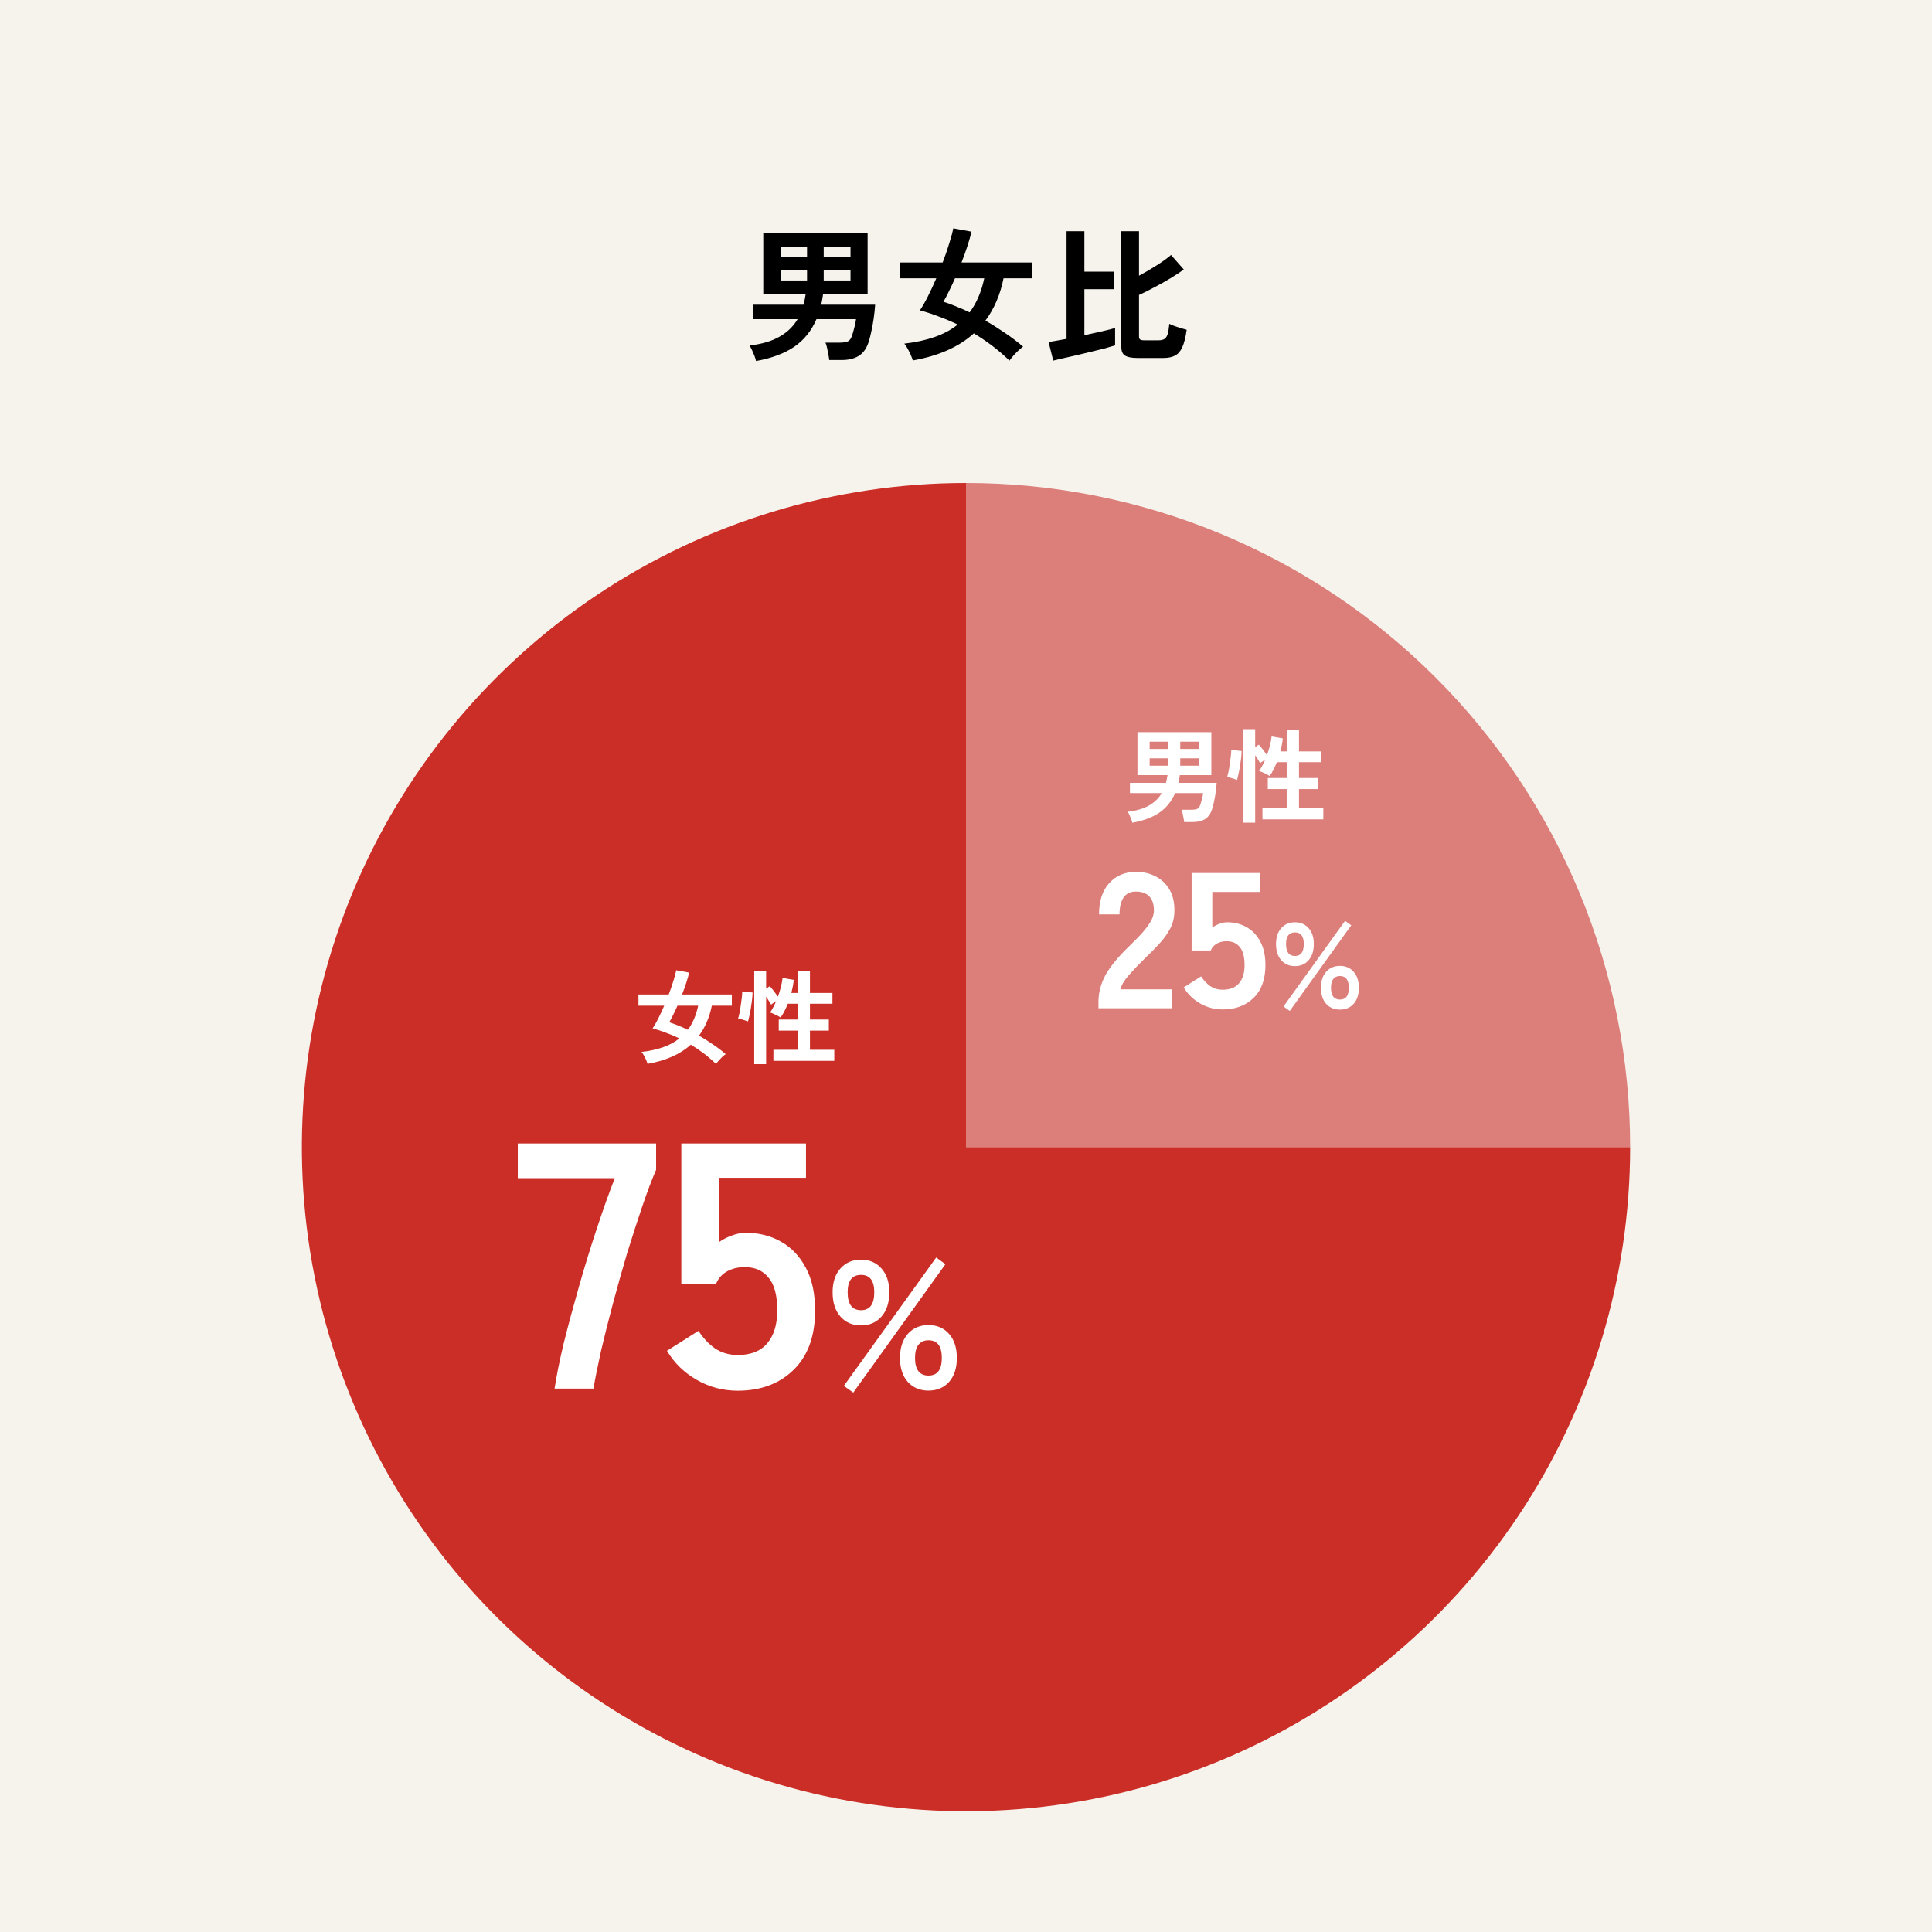 <svg width="320" height="320" viewBox="0 0 320 320" fill="none" xmlns="http://www.w3.org/2000/svg">
<rect width="320" height="320" fill="#F6F2EC"/>
<path d="M125.224 59.8C125.176 59.56 125.088 59.272 124.96 58.936C124.832 58.616 124.696 58.296 124.552 57.976C124.408 57.656 124.272 57.408 124.144 57.232C126.176 56.992 127.832 56.504 129.112 55.768C130.408 55.032 131.408 54.064 132.112 52.864H124.672V50.464H133.096C133.176 50.176 133.24 49.888 133.288 49.6C133.352 49.296 133.408 48.984 133.456 48.664H126.424V38.608H143.704V48.664H136.336C136.288 48.968 136.24 49.272 136.192 49.576C136.144 49.88 136.08 50.176 136 50.464H144.952C144.904 51.2 144.824 51.96 144.712 52.744C144.6 53.512 144.464 54.256 144.304 54.976C144.16 55.68 143.992 56.304 143.8 56.848C143.448 57.84 142.904 58.552 142.168 58.984C141.448 59.416 140.536 59.632 139.432 59.632H137.344C137.328 59.392 137.28 59.08 137.2 58.696C137.136 58.328 137.064 57.96 136.984 57.592C136.904 57.224 136.816 56.944 136.72 56.752H139.048C139.72 56.752 140.2 56.672 140.488 56.512C140.776 56.352 141 56.008 141.16 55.48C141.288 55.08 141.408 54.648 141.52 54.184C141.648 53.72 141.736 53.28 141.784 52.864H135.232C134.4 54.8 133.168 56.328 131.536 57.448C129.904 58.552 127.8 59.336 125.224 59.8ZM136.432 46.456H140.872V44.728H136.432V46.456ZM129.28 46.456H133.672V44.728H129.28V46.456ZM136.432 42.544H140.872V40.84H136.432V42.544ZM129.28 42.544H133.672V40.84H129.28V42.544ZM167.2 59.728C166.272 58.832 165.312 58.008 164.32 57.256C163.328 56.504 162.32 55.824 161.296 55.216C158.832 57.456 155.464 58.952 151.192 59.704C151.112 59.448 151 59.144 150.856 58.792C150.712 58.456 150.544 58.12 150.352 57.784C150.176 57.432 149.984 57.144 149.776 56.92C151.68 56.696 153.36 56.328 154.816 55.816C156.288 55.304 157.56 54.616 158.632 53.752C157.56 53.24 156.496 52.792 155.44 52.408C154.4 52.008 153.376 51.672 152.368 51.4C152.8 50.76 153.248 49.976 153.712 49.048C154.176 48.12 154.632 47.136 155.08 46.096H149.056V43.48H156.136C156.568 42.344 156.936 41.272 157.24 40.264C157.56 39.256 157.776 38.44 157.888 37.816L160.912 38.368C160.752 39.056 160.528 39.848 160.24 40.744C159.952 41.624 159.624 42.536 159.256 43.48H170.896V46.096H166.216C165.672 48.8 164.672 51.136 163.216 53.104C164.304 53.728 165.384 54.408 166.456 55.144C167.528 55.864 168.528 56.624 169.456 57.424C169.248 57.568 169 57.768 168.712 58.024C168.424 58.296 168.144 58.584 167.872 58.888C167.6 59.192 167.376 59.472 167.2 59.728ZM160.6 51.736C161.736 50.232 162.544 48.352 163.024 46.096H158.176C157.856 46.832 157.528 47.536 157.192 48.208C156.872 48.88 156.56 49.472 156.256 49.984C156.944 50.192 157.648 50.448 158.368 50.752C159.104 51.04 159.848 51.368 160.6 51.736ZM188.416 59.296C187.44 59.296 186.744 59.16 186.328 58.888C185.928 58.632 185.728 58.16 185.728 57.472V38.296H188.656V45.664C189.648 45.136 190.632 44.56 191.608 43.936C192.584 43.312 193.368 42.744 193.96 42.232L196.072 44.632C195.512 45.048 194.8 45.52 193.936 46.048C193.088 46.56 192.192 47.064 191.248 47.56C190.32 48.056 189.456 48.488 188.656 48.856V55.72C188.656 55.96 188.712 56.128 188.824 56.224C188.952 56.32 189.192 56.368 189.544 56.368H191.896C192.328 56.368 192.656 56.288 192.88 56.128C193.12 55.968 193.296 55.696 193.408 55.312C193.52 54.912 193.608 54.352 193.672 53.632C193.88 53.744 194.16 53.864 194.512 53.992C194.864 54.12 195.224 54.24 195.592 54.352C195.976 54.464 196.296 54.552 196.552 54.616C196.376 55.864 196.136 56.824 195.832 57.496C195.528 58.168 195.128 58.632 194.632 58.888C194.136 59.16 193.488 59.296 192.688 59.296H188.416ZM174.448 59.728L173.68 56.656C174 56.608 174.416 56.536 174.928 56.44C175.44 56.344 176.016 56.24 176.656 56.128V38.296H179.608V44.992H184.48V47.896H179.608V55.528C180.632 55.304 181.6 55.088 182.512 54.88C183.424 54.672 184.152 54.488 184.696 54.328V57.208C184.248 57.352 183.672 57.52 182.968 57.712C182.28 57.888 181.528 58.072 180.712 58.264C179.912 58.456 179.112 58.648 178.312 58.84C177.512 59.032 176.768 59.2 176.08 59.344C175.408 59.504 174.864 59.632 174.448 59.728Z" fill="black"/>
<path d="M160 80C174.445 80 188.749 82.845 202.095 88.373C215.441 93.901 227.567 102.004 237.782 112.218C247.996 122.433 256.099 134.559 261.627 147.905C267.155 161.251 270 175.555 270 190L160 190L160 80Z" fill="#DC7E79"/>
<path d="M270 190C270 211.756 263.549 233.023 251.462 251.113C239.375 269.202 222.195 283.301 202.095 291.627C181.995 299.952 159.878 302.131 138.54 297.886C117.202 293.642 97.602 283.166 82.218 267.782C66.835 252.398 56.358 232.798 52.114 211.46C47.869 190.122 50.048 168.005 58.373 147.905C66.699 127.805 80.798 110.625 98.887 98.538C116.977 86.451 138.244 80 160 80L160 190L270 190Z" fill="#CB2E27"/>
<path d="M118.6 176.224C117.943 175.589 117.263 175.006 116.56 174.473C115.857 173.94 115.143 173.459 114.418 173.028C112.673 174.615 110.287 175.674 107.261 176.207C107.204 176.026 107.125 175.81 107.023 175.561C106.921 175.323 106.802 175.085 106.666 174.847C106.541 174.598 106.405 174.394 106.258 174.235C107.607 174.076 108.797 173.816 109.828 173.453C110.871 173.09 111.772 172.603 112.531 171.991C111.772 171.628 111.018 171.311 110.27 171.039C109.533 170.756 108.808 170.518 108.094 170.325C108.4 169.872 108.717 169.316 109.046 168.659C109.375 168.002 109.698 167.305 110.015 166.568H105.748V164.715H110.763C111.069 163.91 111.33 163.151 111.545 162.437C111.772 161.723 111.925 161.145 112.004 160.703L114.146 161.094C114.033 161.581 113.874 162.142 113.67 162.777C113.466 163.4 113.234 164.046 112.973 164.715H121.218V166.568H117.903C117.518 168.483 116.809 170.138 115.778 171.532C116.549 171.974 117.314 172.456 118.073 172.977C118.832 173.487 119.541 174.025 120.198 174.592C120.051 174.694 119.875 174.836 119.671 175.017C119.467 175.21 119.269 175.414 119.076 175.629C118.883 175.844 118.725 176.043 118.6 176.224ZM113.925 170.563C114.73 169.498 115.302 168.166 115.642 166.568H112.208C111.981 167.089 111.749 167.588 111.511 168.064C111.284 168.54 111.063 168.959 110.848 169.322C111.335 169.469 111.834 169.651 112.344 169.866C112.865 170.07 113.392 170.302 113.925 170.563ZM124.924 176.258V160.771H126.896V163.746L127.508 163.338C127.701 163.553 127.927 163.831 128.188 164.171C128.449 164.511 128.67 164.811 128.851 165.072C129.044 164.539 129.208 164.007 129.344 163.474C129.48 162.93 129.571 162.431 129.616 161.978L131.469 162.301C131.435 162.652 131.384 163.009 131.316 163.372C131.248 163.735 131.169 164.097 131.078 164.46H132.115V160.873H134.155V164.46H137.878V166.245H134.155V168.863H137.283V170.699H134.155V173.878H138.184V175.714H128.103V173.878H132.115V170.699H128.987V168.863H132.115V166.245H130.483C130.143 167.118 129.746 167.883 129.293 168.54C129.157 168.438 128.981 168.33 128.766 168.217C128.551 168.104 128.33 168.002 128.103 167.911C127.888 167.809 127.701 167.741 127.542 167.707C127.916 167.174 128.256 166.534 128.562 165.786L127.712 166.398C127.621 166.217 127.502 166.013 127.355 165.786C127.208 165.548 127.055 165.316 126.896 165.089V176.258H124.924ZM123.887 169.186C123.762 169.129 123.592 169.067 123.377 168.999C123.173 168.931 122.963 168.869 122.748 168.812C122.544 168.755 122.38 168.716 122.255 168.693C122.334 168.444 122.414 168.126 122.493 167.741C122.572 167.344 122.64 166.925 122.697 166.483C122.765 166.041 122.822 165.622 122.867 165.225C122.912 164.817 122.935 164.477 122.935 164.205L124.652 164.392C124.641 164.777 124.607 165.214 124.55 165.701C124.493 166.177 124.425 166.647 124.346 167.112C124.267 167.577 124.182 167.996 124.091 168.37C124.012 168.744 123.944 169.016 123.887 169.186Z" fill="white"/>
<path d="M91.853 230C92.162 227.951 92.665 225.457 93.361 222.518C94.095 219.579 94.927 216.486 95.855 213.238C96.783 209.951 97.769 206.742 98.813 203.61C99.857 200.439 100.862 197.617 101.829 195.142H85.763V189.4H108.673V193.75C107.938 195.451 107.165 197.501 106.353 199.898C105.541 202.295 104.709 204.867 103.859 207.612C103.047 210.357 102.273 213.103 101.539 215.848C100.804 218.593 100.147 221.203 99.567 223.678C99.025 226.114 98.6 228.221 98.291 230H91.853ZM122.188 230.348C119.752 230.348 117.49 229.749 115.402 228.55C113.314 227.351 111.67 225.747 110.472 223.736L115.692 220.43C116.465 221.629 117.374 222.595 118.418 223.33C119.5 224.065 120.757 224.432 122.188 224.432C124.353 224.432 125.977 223.794 127.06 222.518C128.181 221.203 128.742 219.386 128.742 217.066C128.742 214.553 128.258 212.735 127.292 211.614C126.364 210.454 125.049 209.874 123.348 209.874C122.265 209.874 121.298 210.106 120.448 210.57C119.597 211.034 118.978 211.73 118.592 212.658H112.85V189.4H133.498V195.084H119.056V205.756C119.713 205.292 120.428 204.925 121.202 204.654C121.975 204.345 122.748 204.19 123.522 204.19C125.687 204.19 127.62 204.673 129.322 205.64C131.062 206.607 132.434 208.037 133.44 209.932C134.484 211.827 135.006 214.205 135.006 217.066C135.006 221.281 133.826 224.548 131.468 226.868C129.109 229.188 126.016 230.348 122.188 230.348ZM142.616 219.53C141.196 219.53 140.056 219.04 139.196 218.06C138.336 217.08 137.906 215.74 137.906 214.04C137.906 212.38 138.336 211.07 139.196 210.11C140.056 209.13 141.196 208.64 142.616 208.64C144.016 208.64 145.146 209.13 146.006 210.11C146.866 211.07 147.296 212.38 147.296 214.04C147.296 215.74 146.866 217.08 146.006 218.06C145.146 219.04 144.016 219.53 142.616 219.53ZM153.776 230.33C152.376 230.33 151.236 229.85 150.356 228.89C149.496 227.91 149.066 226.59 149.066 224.93C149.066 223.25 149.496 221.92 150.356 220.94C151.236 219.96 152.376 219.47 153.776 219.47C155.196 219.47 156.336 219.96 157.196 220.94C158.056 221.92 158.486 223.25 158.486 224.93C158.486 226.59 158.056 227.91 157.196 228.89C156.336 229.85 155.196 230.33 153.776 230.33ZM141.326 230.66L139.766 229.55L155.066 208.28L156.596 209.39L141.326 230.66ZM153.776 227.84C155.256 227.84 155.996 226.87 155.996 224.93C155.996 222.97 155.256 221.99 153.776 221.99C153.076 221.99 152.526 222.24 152.126 222.74C151.746 223.22 151.556 223.95 151.556 224.93C151.556 225.89 151.746 226.62 152.126 227.12C152.526 227.6 153.076 227.84 153.776 227.84ZM142.616 217.01C144.076 217.01 144.806 216.02 144.806 214.04C144.806 212.12 144.076 211.16 142.616 211.16C141.136 211.16 140.396 212.12 140.396 214.04C140.396 216.02 141.136 217.01 142.616 217.01Z" fill="white"/>
<path d="M187.547 136.275C187.513 136.105 187.451 135.901 187.36 135.663C187.269 135.436 187.173 135.21 187.071 134.983C186.969 134.756 186.873 134.581 186.782 134.456C188.221 134.286 189.394 133.94 190.301 133.419C191.219 132.898 191.927 132.212 192.426 131.362H187.156V129.662H193.123C193.18 129.458 193.225 129.254 193.259 129.05C193.304 128.835 193.344 128.614 193.378 128.387H188.397V121.264H200.637V128.387H195.418C195.384 128.602 195.35 128.818 195.316 129.033C195.282 129.248 195.237 129.458 195.18 129.662H201.521C201.487 130.183 201.43 130.722 201.351 131.277C201.272 131.821 201.175 132.348 201.062 132.858C200.96 133.357 200.841 133.799 200.705 134.184C200.456 134.887 200.07 135.391 199.549 135.697C199.039 136.003 198.393 136.156 197.611 136.156H196.132C196.121 135.986 196.087 135.765 196.03 135.493C195.985 135.232 195.934 134.972 195.877 134.711C195.82 134.45 195.758 134.252 195.69 134.116H197.339C197.815 134.116 198.155 134.059 198.359 133.946C198.563 133.833 198.722 133.589 198.835 133.215C198.926 132.932 199.011 132.626 199.09 132.297C199.181 131.968 199.243 131.657 199.277 131.362H194.636C194.047 132.733 193.174 133.816 192.018 134.609C190.862 135.391 189.372 135.946 187.547 136.275ZM195.486 126.823H198.631V125.599H195.486V126.823ZM190.42 126.823H193.531V125.599H190.42V126.823ZM195.486 124.052H198.631V122.845H195.486V124.052ZM190.42 124.052H193.531V122.845H190.42V124.052ZM205.924 136.258V120.771H207.896V123.746L208.508 123.338C208.701 123.553 208.927 123.831 209.188 124.171C209.449 124.511 209.67 124.811 209.851 125.072C210.044 124.539 210.208 124.007 210.344 123.474C210.48 122.93 210.571 122.431 210.616 121.978L212.469 122.301C212.435 122.652 212.384 123.009 212.316 123.372C212.248 123.735 212.169 124.097 212.078 124.46H213.115V120.873H215.155V124.46H218.878V126.245H215.155V128.863H218.283V130.699H215.155V133.878H219.184V135.714H209.103V133.878H213.115V130.699H209.987V128.863H213.115V126.245H211.483C211.143 127.118 210.746 127.883 210.293 128.54C210.157 128.438 209.981 128.33 209.766 128.217C209.551 128.104 209.33 128.002 209.103 127.911C208.888 127.809 208.701 127.741 208.542 127.707C208.916 127.174 209.256 126.534 209.562 125.786L208.712 126.398C208.621 126.217 208.502 126.013 208.355 125.786C208.208 125.548 208.055 125.316 207.896 125.089V136.258H205.924ZM204.887 129.186C204.762 129.129 204.592 129.067 204.377 128.999C204.173 128.931 203.963 128.869 203.748 128.812C203.544 128.755 203.38 128.716 203.255 128.693C203.334 128.444 203.414 128.126 203.493 127.741C203.572 127.344 203.64 126.925 203.697 126.483C203.765 126.041 203.822 125.622 203.867 125.225C203.912 124.817 203.935 124.477 203.935 124.205L205.652 124.392C205.641 124.777 205.607 125.214 205.55 125.701C205.493 126.177 205.425 126.647 205.346 127.112C205.267 127.577 205.182 127.996 205.091 128.37C205.012 128.744 204.944 129.016 204.887 129.186Z" fill="white"/>
<path d="M181.939 167V165.944C181.939 164.408 182.334 162.915 183.123 161.464C183.934 160.013 185.278 158.392 187.155 156.6C187.816 155.96 188.446 155.32 189.043 154.68C189.64 154.019 190.131 153.379 190.515 152.76C190.899 152.12 191.102 151.512 191.123 150.936C191.144 149.827 190.888 149.005 190.355 148.472C189.843 147.939 189.107 147.672 188.147 147.672C187.23 147.672 186.547 148.003 186.099 148.664C185.651 149.325 185.427 150.253 185.427 151.448H182.035C182.035 149.229 182.6 147.501 183.731 146.264C184.862 145.027 186.334 144.408 188.147 144.408C189.384 144.408 190.483 144.664 191.443 145.176C192.424 145.688 193.192 146.435 193.747 147.416C194.302 148.397 194.558 149.603 194.515 151.032C194.494 152.035 194.259 152.963 193.811 153.816C193.363 154.669 192.766 155.501 192.019 156.312C191.294 157.101 190.462 157.944 189.523 158.84C188.542 159.8 187.667 160.717 186.899 161.592C186.152 162.467 185.715 163.224 185.587 163.864H194.131V167H181.939ZM202.522 167.192C201.178 167.192 199.93 166.861 198.778 166.2C197.626 165.539 196.719 164.653 196.058 163.544L198.938 161.72C199.365 162.381 199.866 162.915 200.442 163.32C201.039 163.725 201.733 163.928 202.522 163.928C203.717 163.928 204.613 163.576 205.21 162.872C205.829 162.147 206.138 161.144 206.138 159.864C206.138 158.477 205.871 157.475 205.338 156.856C204.826 156.216 204.101 155.896 203.162 155.896C202.565 155.896 202.031 156.024 201.562 156.28C201.093 156.536 200.751 156.92 200.538 157.432H197.37V144.6H208.762V147.736H200.794V153.624C201.157 153.368 201.551 153.165 201.978 153.016C202.405 152.845 202.831 152.76 203.258 152.76C204.453 152.76 205.519 153.027 206.458 153.56C207.418 154.093 208.175 154.883 208.73 155.928C209.306 156.973 209.594 158.285 209.594 159.864C209.594 162.189 208.943 163.992 207.642 165.272C206.341 166.552 204.634 167.192 202.522 167.192ZM214.489 160.02C213.543 160.02 212.783 159.693 212.209 159.04C211.636 158.387 211.349 157.493 211.349 156.36C211.349 155.253 211.636 154.38 212.209 153.74C212.783 153.087 213.543 152.76 214.489 152.76C215.423 152.76 216.176 153.087 216.749 153.74C217.323 154.38 217.609 155.253 217.609 156.36C217.609 157.493 217.323 158.387 216.749 159.04C216.176 159.693 215.423 160.02 214.489 160.02ZM221.929 167.22C220.996 167.22 220.236 166.9 219.649 166.26C219.076 165.607 218.789 164.727 218.789 163.62C218.789 162.5 219.076 161.613 219.649 160.96C220.236 160.307 220.996 159.98 221.929 159.98C222.876 159.98 223.636 160.307 224.209 160.96C224.783 161.613 225.069 162.5 225.069 163.62C225.069 164.727 224.783 165.607 224.209 166.26C223.636 166.9 222.876 167.22 221.929 167.22ZM213.629 167.44L212.589 166.7L222.789 152.52L223.809 153.26L213.629 167.44ZM221.929 165.56C222.916 165.56 223.409 164.913 223.409 163.62C223.409 162.313 222.916 161.66 221.929 161.66C221.463 161.66 221.096 161.827 220.829 162.16C220.576 162.48 220.449 162.967 220.449 163.62C220.449 164.26 220.576 164.747 220.829 165.08C221.096 165.4 221.463 165.56 221.929 165.56ZM214.489 158.34C215.463 158.34 215.949 157.68 215.949 156.36C215.949 155.08 215.463 154.44 214.489 154.44C213.503 154.44 213.009 155.08 213.009 156.36C213.009 157.68 213.503 158.34 214.489 158.34Z" fill="white"/>
</svg>

